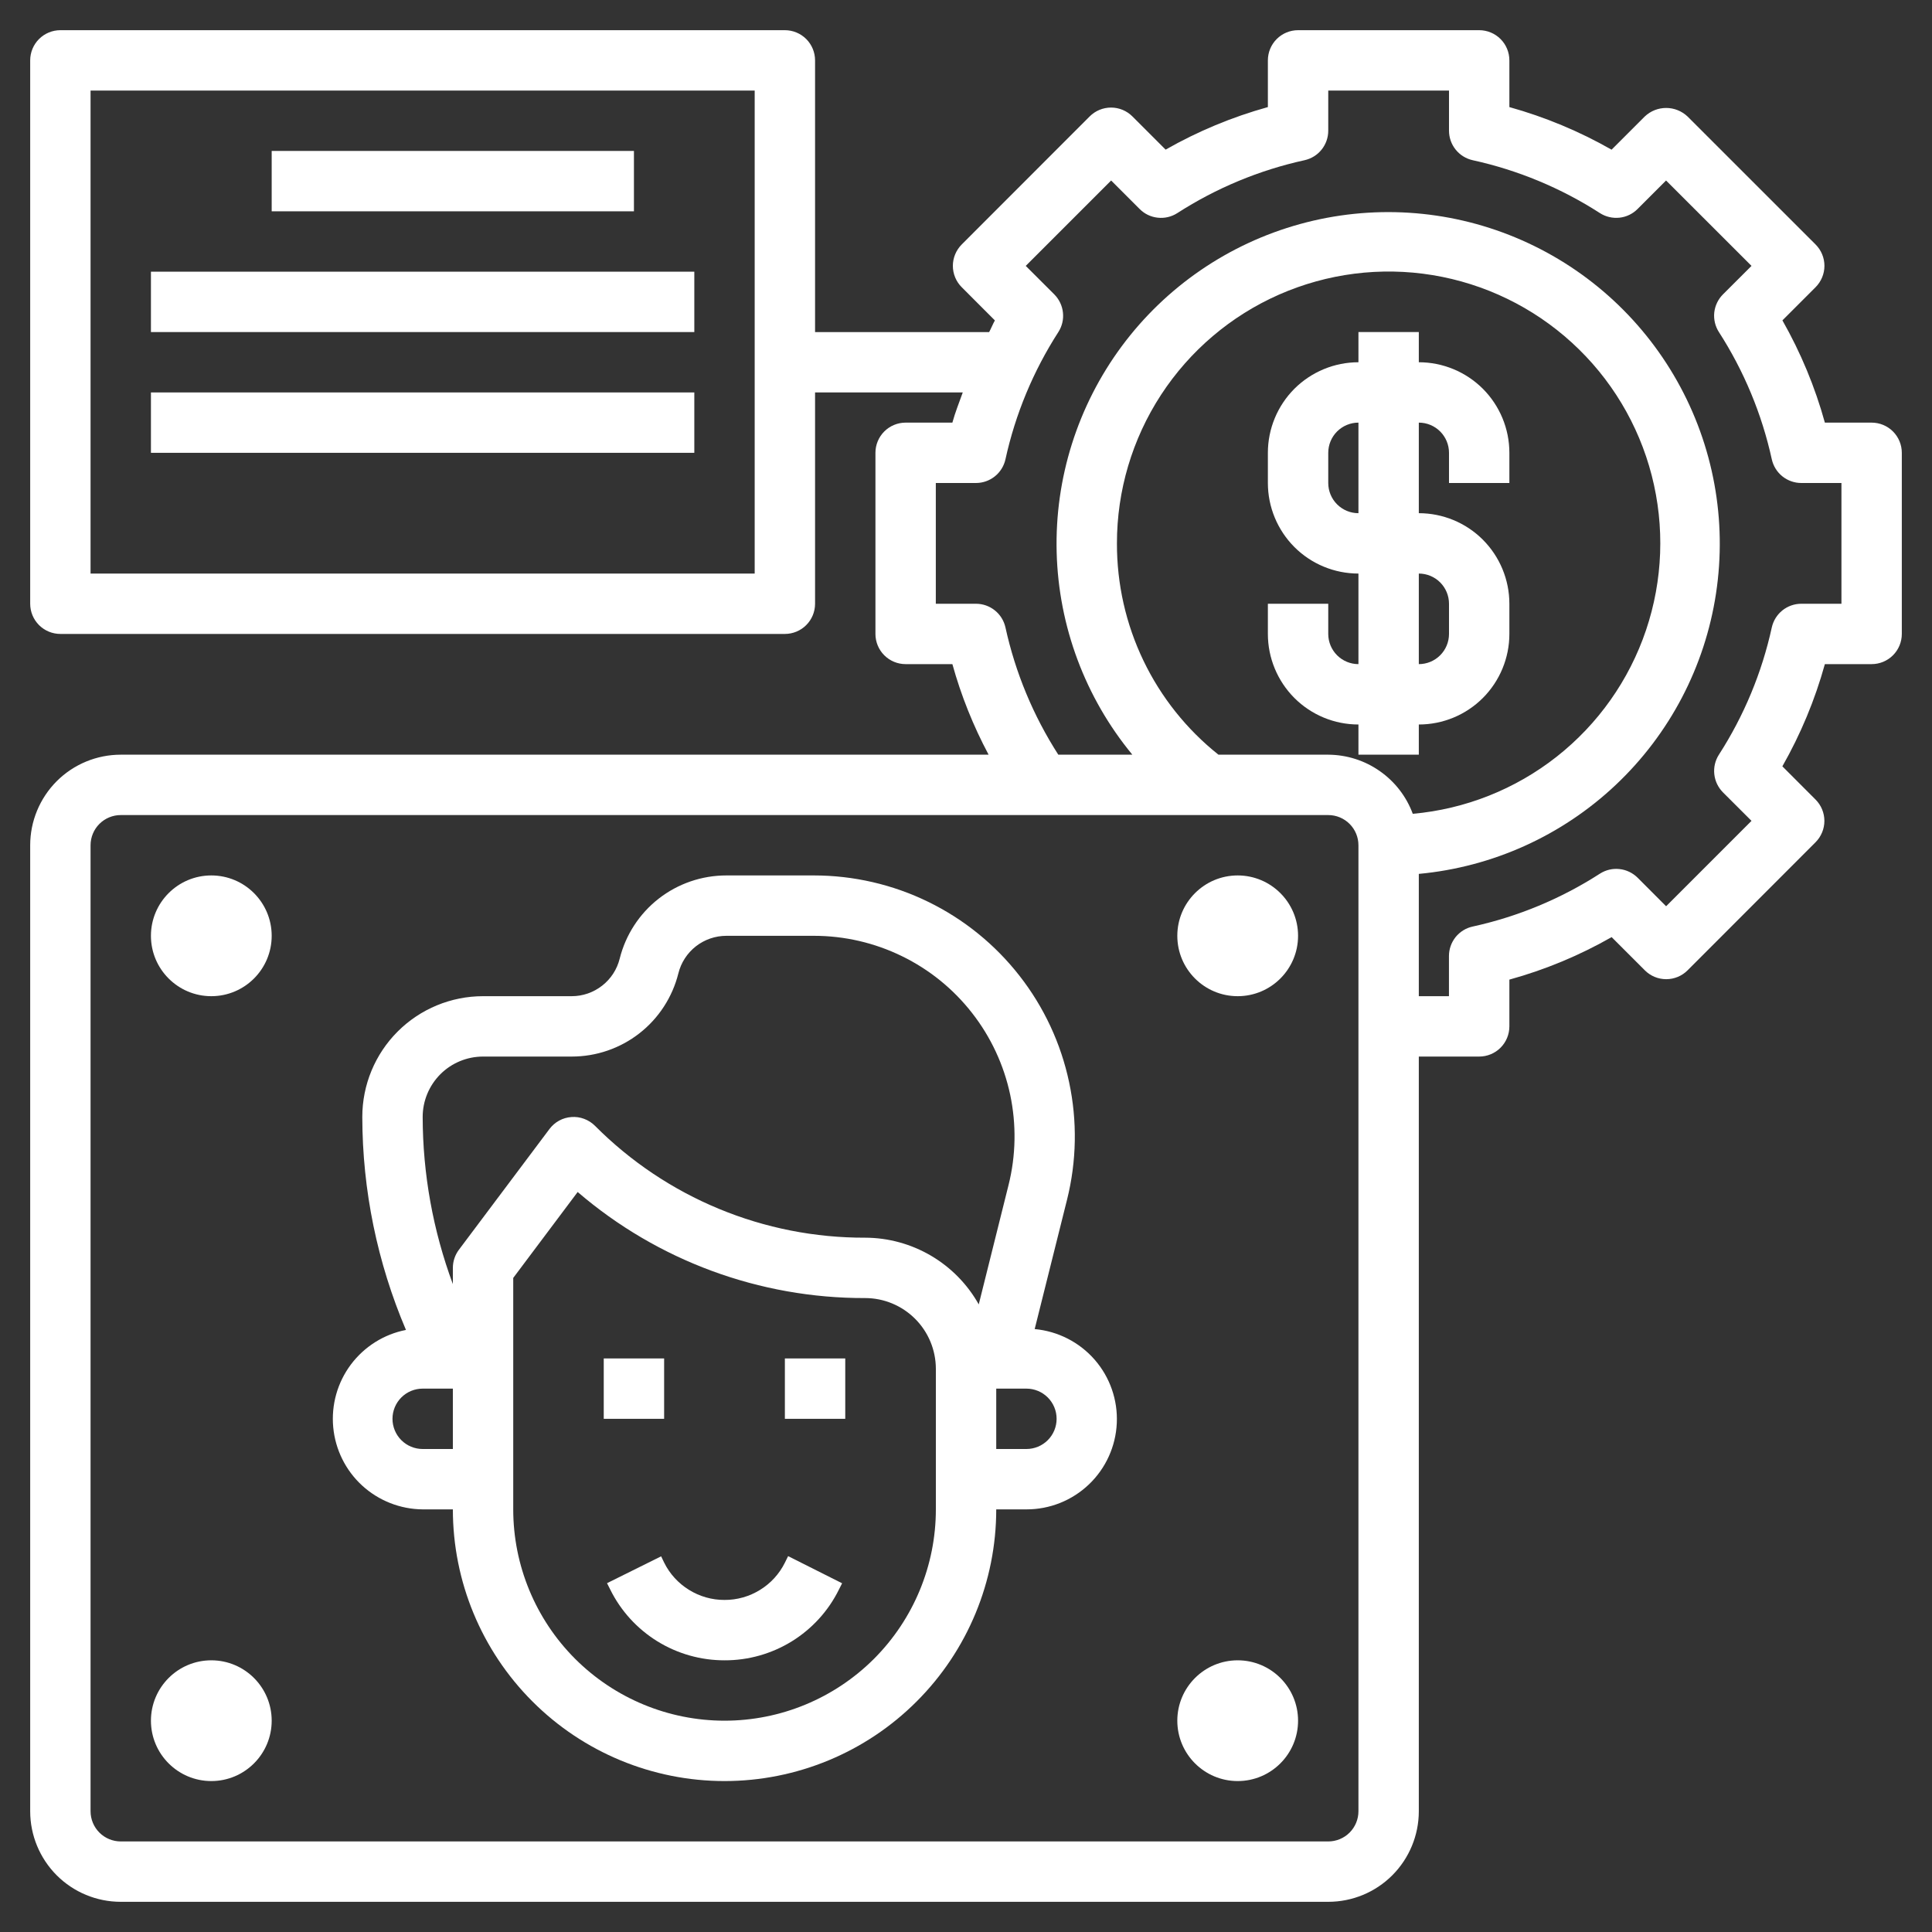 <svg xmlns="http://www.w3.org/2000/svg" width="40" height="40" viewBox="0 0 40 40" fill="none"><rect x="0" y="0" width="40" height="40" fill="#333333" stroke="none"/><g clip-path="url(#clip0_1792_3191)"><path d="M13.75 28.125H12.5V29.375H13.75V28.125Z" fill="white"></path><path d="M17.5 28.125H16.25V29.375H17.5V28.125Z" fill="white"></path><path d="M21.422 27.517L22.092 24.838C22.291 24.042 22.306 23.21 22.135 22.407C21.965 21.604 21.614 20.85 21.108 20.203C20.603 19.556 19.957 19.032 19.219 18.672C18.482 18.312 17.671 18.125 16.85 18.125H15.038C14.53 18.125 14.037 18.294 13.637 18.606C13.237 18.918 12.953 19.356 12.83 19.848C12.775 20.07 12.647 20.267 12.467 20.407C12.287 20.548 12.066 20.625 11.837 20.625H10.001C9.338 20.625 8.702 20.888 8.233 21.357C7.764 21.826 7.501 22.462 7.501 23.125C7.503 24.641 7.811 26.141 8.405 27.535C7.949 27.624 7.543 27.88 7.264 28.252C6.986 28.624 6.856 29.086 6.899 29.549C6.942 30.011 7.155 30.442 7.497 30.756C7.84 31.07 8.286 31.246 8.751 31.25H9.376C9.376 32.742 9.969 34.173 11.024 35.227C12.078 36.282 13.509 36.875 15.001 36.875C16.493 36.875 17.924 36.282 18.978 35.227C20.033 34.173 20.626 32.742 20.626 31.25H21.251C21.733 31.251 22.196 31.066 22.545 30.733C22.893 30.401 23.1 29.947 23.122 29.465C23.144 28.984 22.98 28.513 22.663 28.15C22.346 27.787 21.901 27.561 21.422 27.517ZM8.751 30C8.585 30 8.426 29.934 8.309 29.817C8.192 29.7 8.126 29.541 8.126 29.375C8.126 29.209 8.192 29.05 8.309 28.933C8.426 28.816 8.585 28.75 8.751 28.75H9.376V30H8.751ZM19.376 31.25C19.376 32.41 18.915 33.523 18.095 34.344C17.274 35.164 16.161 35.625 15.001 35.625C13.841 35.625 12.728 35.164 11.907 34.344C11.087 33.523 10.626 32.41 10.626 31.25V26.458L11.96 24.679C13.616 26.102 15.729 26.881 17.912 26.875C18.3 26.875 18.672 27.03 18.947 27.305C19.221 27.579 19.375 27.951 19.376 28.339V31.25ZM17.912 25.625C16.872 25.628 15.843 25.425 14.883 25.027C13.922 24.629 13.051 24.045 12.318 23.308C12.255 23.245 12.178 23.196 12.095 23.165C12.011 23.133 11.921 23.12 11.832 23.127C11.742 23.133 11.655 23.158 11.577 23.201C11.498 23.244 11.43 23.303 11.376 23.375L9.501 25.875C9.42 25.983 9.376 26.115 9.376 26.25V26.586C8.965 25.478 8.753 24.306 8.751 23.125C8.751 22.794 8.883 22.476 9.117 22.241C9.351 22.007 9.669 21.875 10.001 21.875H11.837C12.345 21.875 12.838 21.706 13.238 21.394C13.638 21.082 13.922 20.644 14.045 20.152C14.1 19.93 14.228 19.733 14.408 19.592C14.589 19.451 14.811 19.375 15.04 19.375H16.852C17.483 19.375 18.106 19.519 18.673 19.796C19.24 20.072 19.737 20.474 20.125 20.972C20.514 21.469 20.784 22.049 20.915 22.666C21.045 23.283 21.034 23.922 20.881 24.534L20.264 27.006C20.029 26.588 19.688 26.24 19.274 25.997C18.861 25.755 18.391 25.626 17.912 25.625ZM21.251 30H20.626V28.75H21.251C21.417 28.75 21.576 28.816 21.693 28.933C21.81 29.05 21.876 29.209 21.876 29.375C21.876 29.541 21.81 29.7 21.693 29.817C21.576 29.934 21.417 30 21.251 30Z" fill="white"></path><path d="M16.251 32.352C16.136 32.585 15.957 32.781 15.736 32.917C15.515 33.054 15.261 33.126 15.001 33.125C14.741 33.126 14.487 33.054 14.266 32.917C14.045 32.781 13.866 32.586 13.751 32.353L13.688 32.222L12.568 32.778L12.635 32.911C12.853 33.352 13.191 33.722 13.609 33.981C14.027 34.239 14.509 34.376 15.001 34.375C15.493 34.377 15.975 34.24 16.394 33.982C16.812 33.723 17.15 33.353 17.368 32.912L17.435 32.78L16.317 32.218L16.251 32.352Z" fill="white"></path><path d="M4.375 20.625C5.065 20.625 5.625 20.065 5.625 19.375C5.625 18.685 5.065 18.125 4.375 18.125C3.685 18.125 3.125 18.685 3.125 19.375C3.125 20.065 3.685 20.625 4.375 20.625Z" fill="white"></path><path d="M25.625 20.625C26.315 20.625 26.875 20.065 26.875 19.375C26.875 18.685 26.315 18.125 25.625 18.125C24.935 18.125 24.375 18.685 24.375 19.375C24.375 20.065 24.935 20.625 25.625 20.625Z" fill="white"></path><path d="M25.625 36.875C26.315 36.875 26.875 36.315 26.875 35.625C26.875 34.935 26.315 34.375 25.625 34.375C24.935 34.375 24.375 34.935 24.375 35.625C24.375 36.315 24.935 36.875 25.625 36.875Z" fill="white"></path><path d="M4.375 36.875C5.065 36.875 5.625 36.315 5.625 35.625C5.625 34.935 5.065 34.375 4.375 34.375C3.685 34.375 3.125 34.935 3.125 35.625C3.125 36.315 3.685 36.875 4.375 36.875Z" fill="white"></path><path d="M38.75 8.75H37.782C37.578 8.011 37.282 7.3 36.903 6.633L37.59 5.946C37.707 5.828 37.773 5.669 37.773 5.504C37.773 5.338 37.707 5.179 37.59 5.062L34.938 2.411C34.818 2.298 34.66 2.235 34.496 2.235C34.331 2.235 34.173 2.298 34.054 2.411L33.366 3.099C32.7 2.719 31.989 2.423 31.25 2.217V1.25C31.25 1.084 31.184 0.925 31.067 0.808C30.95 0.691 30.791 0.625 30.625 0.625H26.875C26.709 0.625 26.55 0.691 26.433 0.808C26.316 0.925 26.25 1.084 26.25 1.25V2.217C25.511 2.422 24.799 2.718 24.133 3.098L23.445 2.41C23.328 2.293 23.169 2.227 23.003 2.227C22.837 2.227 22.678 2.293 22.561 2.41L19.911 5.062C19.794 5.18 19.728 5.339 19.728 5.504C19.728 5.67 19.794 5.829 19.911 5.946L20.598 6.634C20.554 6.712 20.522 6.796 20.479 6.876H16.875V1.25C16.875 1.084 16.809 0.925 16.692 0.808C16.575 0.691 16.416 0.625 16.25 0.625H1.25C1.084 0.625 0.925 0.691 0.808 0.808C0.691 0.925 0.625 1.084 0.625 1.25V12.5C0.625 12.666 0.691 12.825 0.808 12.942C0.925 13.059 1.084 13.125 1.25 13.125H16.25C16.416 13.125 16.575 13.059 16.692 12.942C16.809 12.825 16.875 12.666 16.875 12.5V8.125H19.933C19.859 8.332 19.776 8.537 19.718 8.75H18.75C18.584 8.75 18.425 8.816 18.308 8.933C18.191 9.05 18.125 9.209 18.125 9.375V13.125C18.125 13.291 18.191 13.45 18.308 13.567C18.425 13.684 18.584 13.75 18.75 13.75H19.718C19.898 14.4 20.15 15.029 20.468 15.625H2.5C2.003 15.625 1.526 15.822 1.174 16.174C0.823 16.526 0.625 17.003 0.625 17.5V37.5C0.625 37.997 0.823 38.474 1.174 38.826C1.526 39.178 2.003 39.375 2.5 39.375H27.5C27.997 39.375 28.474 39.178 28.826 38.826C29.177 38.474 29.375 37.997 29.375 37.5V21.875H30.625C30.791 21.875 30.95 21.809 31.067 21.692C31.184 21.575 31.25 21.416 31.25 21.25V20.282C31.989 20.078 32.701 19.782 33.367 19.402L34.055 20.09C34.172 20.207 34.331 20.273 34.497 20.273C34.663 20.273 34.822 20.207 34.939 20.09L37.589 17.438C37.706 17.32 37.772 17.161 37.772 16.996C37.772 16.83 37.706 16.671 37.589 16.554L36.902 15.866C37.281 15.2 37.577 14.489 37.782 13.75H38.75C38.916 13.75 39.075 13.684 39.192 13.567C39.309 13.45 39.375 13.291 39.375 13.125V9.375C39.375 9.209 39.309 9.05 39.192 8.933C39.075 8.816 38.916 8.75 38.75 8.75ZM15.625 11.875H1.875V1.875H15.625V11.875ZM28.125 37.5C28.125 37.666 28.059 37.825 27.942 37.942C27.825 38.059 27.666 38.125 27.5 38.125H2.5C2.334 38.125 2.175 38.059 2.058 37.942C1.941 37.825 1.875 37.666 1.875 37.5V17.5C1.875 17.334 1.941 17.175 2.058 17.058C2.175 16.941 2.334 16.875 2.5 16.875H27.5C27.666 16.875 27.825 16.941 27.942 17.058C28.059 17.175 28.125 17.334 28.125 17.5V37.5ZM23.125 11.25C23.124 10.159 23.441 9.091 24.037 8.176C24.633 7.262 25.482 6.54 26.48 6.1C27.479 5.66 28.584 5.519 29.661 5.696C30.738 5.873 31.74 6.359 32.545 7.095C33.351 7.831 33.925 8.786 34.197 9.843C34.469 10.9 34.428 12.013 34.079 13.047C33.73 14.081 33.087 14.991 32.23 15.666C31.372 16.341 30.337 16.752 29.25 16.849C29.118 16.491 28.879 16.182 28.566 15.964C28.254 15.745 27.882 15.627 27.5 15.625H25.227C24.569 15.102 24.038 14.436 23.674 13.678C23.31 12.921 23.123 12.091 23.125 11.25ZM38.125 12.5H37.294C37.151 12.5 37.013 12.549 36.902 12.638C36.791 12.727 36.714 12.852 36.683 12.991C36.478 13.927 36.107 14.819 35.588 15.625C35.511 15.745 35.477 15.888 35.493 16.03C35.508 16.172 35.572 16.304 35.672 16.405L36.263 16.995L34.495 18.763L33.905 18.172C33.804 18.072 33.672 18.008 33.53 17.993C33.388 17.977 33.245 18.011 33.125 18.088C32.319 18.607 31.427 18.978 30.491 19.183C30.351 19.213 30.227 19.29 30.137 19.401C30.048 19.512 29.999 19.651 29.999 19.793V20.625H29.375V18.093C30.901 17.951 32.337 17.303 33.452 16.251C34.567 15.199 35.298 13.805 35.528 12.289C35.759 10.773 35.475 9.224 34.723 7.889C33.971 6.553 32.794 5.507 31.378 4.918C29.963 4.329 28.391 4.231 26.914 4.639C25.436 5.047 24.137 5.937 23.224 7.169C22.312 8.401 21.837 9.902 21.877 11.435C21.917 12.967 22.468 14.442 23.444 15.625H21.911C21.393 14.819 21.022 13.927 20.817 12.991C20.786 12.852 20.709 12.727 20.598 12.638C20.487 12.549 20.349 12.5 20.206 12.5H19.375V10H20.206C20.349 10 20.487 9.951 20.598 9.862C20.709 9.773 20.786 9.648 20.817 9.509C21.022 8.573 21.393 7.681 21.912 6.875C21.989 6.755 22.023 6.612 22.007 6.47C21.992 6.328 21.928 6.196 21.828 6.095L21.237 5.505L23.005 3.737L23.595 4.327C23.696 4.429 23.828 4.492 23.97 4.507C24.112 4.523 24.255 4.489 24.375 4.412C25.181 3.893 26.073 3.522 27.009 3.317C27.148 3.286 27.273 3.209 27.362 3.098C27.451 2.987 27.5 2.849 27.5 2.706V1.875H30V2.706C30 2.849 30.049 2.987 30.138 3.098C30.227 3.209 30.352 3.286 30.491 3.317C31.427 3.522 32.319 3.893 33.125 4.412C33.245 4.489 33.388 4.522 33.53 4.507C33.671 4.492 33.804 4.428 33.904 4.327L34.494 3.737L36.263 5.505L35.672 6.095C35.571 6.196 35.508 6.328 35.492 6.47C35.477 6.612 35.511 6.755 35.588 6.875C36.107 7.681 36.478 8.573 36.683 9.509C36.714 9.648 36.791 9.773 36.902 9.862C37.013 9.951 37.151 10 37.294 10H38.125V12.5Z" fill="white"></path><path d="M13.125 3.125H5.625V4.375H13.125V3.125Z" fill="white"></path><path d="M14.375 5.625H3.125V6.875H14.375V5.625Z" fill="white"></path><path d="M14.375 8.125H3.125V9.375H14.375V8.125Z" fill="white"></path><path d="M28.125 15.625H29.375V15C29.872 15 30.349 14.803 30.701 14.451C31.052 14.099 31.25 13.622 31.25 13.125V12.5C31.25 12.003 31.052 11.526 30.701 11.174C30.349 10.822 29.872 10.625 29.375 10.625V8.75C29.541 8.75 29.7 8.816 29.817 8.933C29.934 9.05 30 9.209 30 9.375V10H31.25V9.375C31.25 8.878 31.052 8.401 30.701 8.049C30.349 7.698 29.872 7.5 29.375 7.5V6.875H28.125V7.5C27.628 7.5 27.151 7.698 26.799 8.049C26.448 8.401 26.25 8.878 26.25 9.375V10C26.25 10.497 26.448 10.974 26.799 11.326C27.151 11.678 27.628 11.875 28.125 11.875V13.75C27.959 13.75 27.8 13.684 27.683 13.567C27.566 13.45 27.5 13.291 27.5 13.125V12.5H26.25V13.125C26.25 13.622 26.448 14.099 26.799 14.451C27.151 14.803 27.628 15 28.125 15V15.625ZM27.5 10V9.375C27.5 9.209 27.566 9.05 27.683 8.933C27.8 8.816 27.959 8.75 28.125 8.75V10.625C27.959 10.625 27.8 10.559 27.683 10.442C27.566 10.325 27.5 10.166 27.5 10ZM29.375 11.875C29.541 11.875 29.7 11.941 29.817 12.058C29.934 12.175 30 12.334 30 12.5V13.125C30 13.291 29.934 13.45 29.817 13.567C29.7 13.684 29.541 13.75 29.375 13.75V11.875Z" fill="white"></path></g><defs><clipPath id="clip0_1792_3191"><rect width="40" height="40" fill="white"></rect></clipPath></defs></svg>